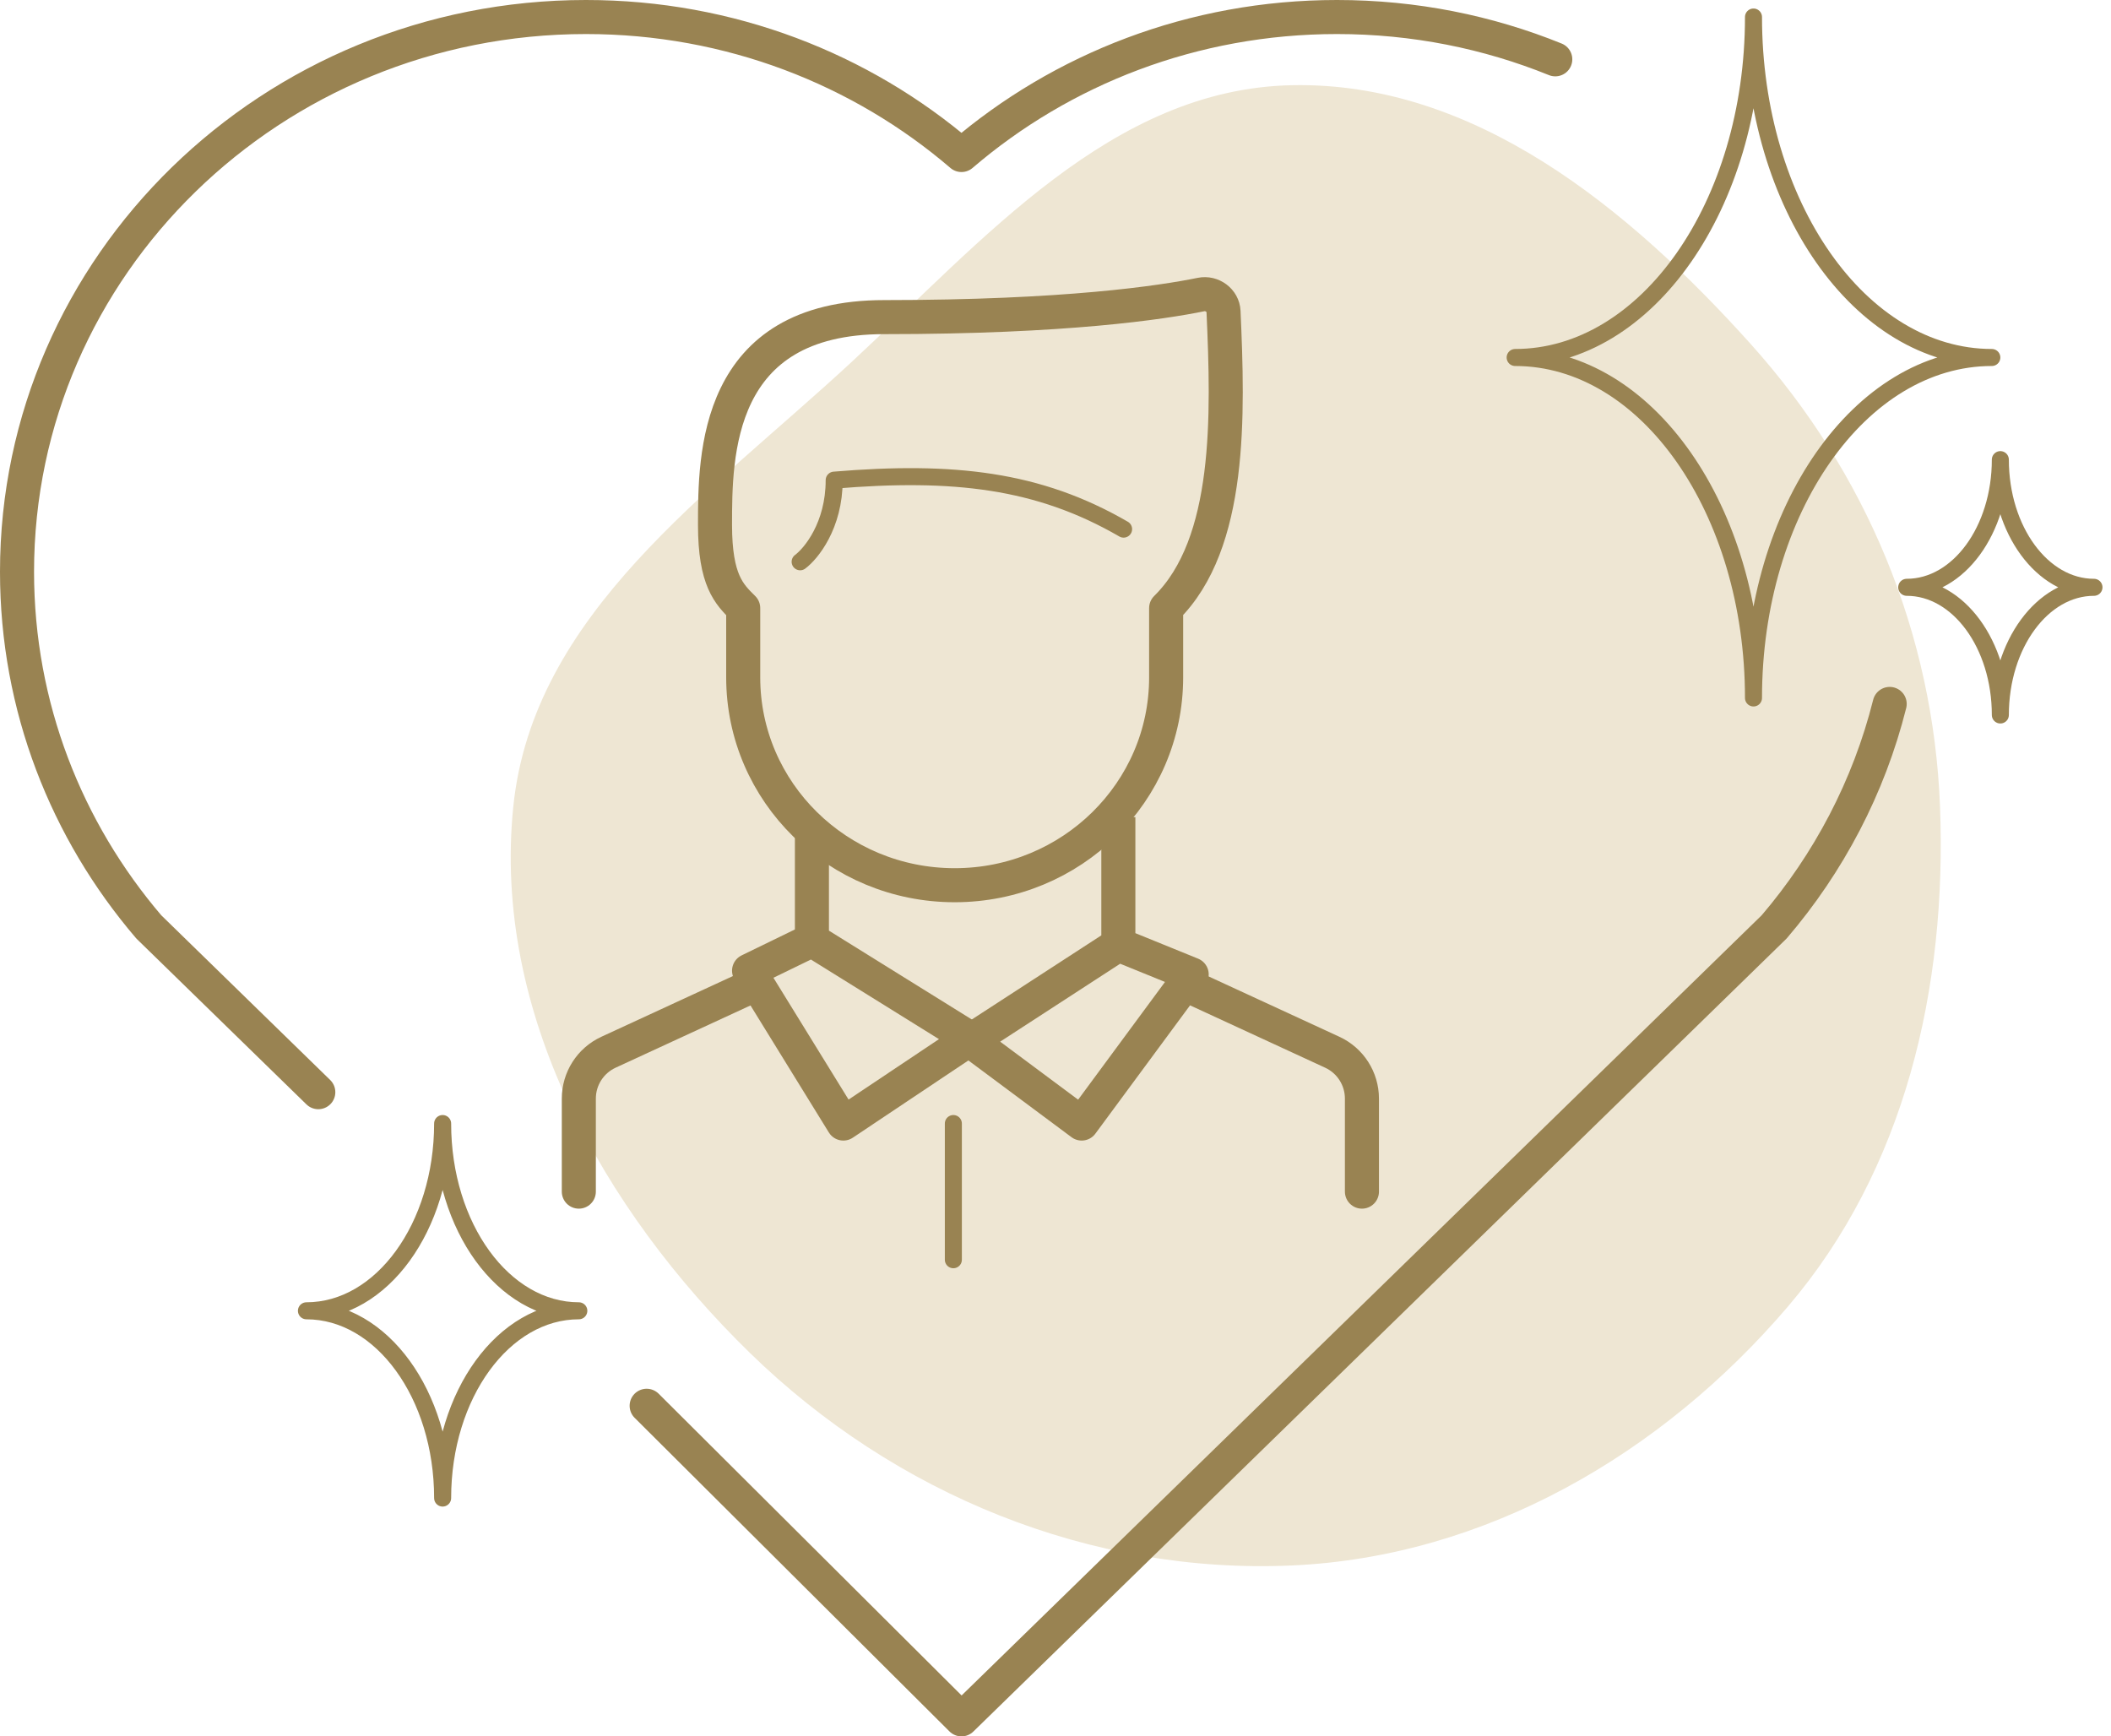 <svg width="124" height="102" viewBox="0 0 124 102" fill="none" xmlns="http://www.w3.org/2000/svg">
<path fill-rule="evenodd" clip-rule="evenodd" d="M75.888 5.005C86.585 4.787 95.651 12.21 102.835 20.207C109.617 27.757 113.564 37.203 113.957 47.383C114.367 58.023 111.906 68.69 105.016 76.758C97.599 85.443 87.242 91.452 75.888 91.96C64.066 92.488 52.568 87.776 44.058 79.482C35.403 71.047 28.917 59.458 30.151 47.383C31.309 36.043 41.681 28.993 50.005 21.281C57.788 14.069 65.32 5.219 75.888 5.005Z" fill="#EEE6D3"/>
<path d="M18 77C22.418 77 26 72.075 26 66C26 72.075 29.582 77 34 77C29.582 77 26 81.925 26 88C26 81.925 22.418 77 18 77Z" stroke="#998352" stroke-linecap="round" stroke-linejoin="round"/>
<path d="M112 34.5C115.038 34.5 117.5 31.142 117.5 27C117.5 31.142 119.962 34.5 123 34.5C119.962 34.5 117.5 37.858 117.5 42C117.5 37.858 115.038 34.5 112 34.5Z" stroke="#998352" stroke-linecap="round" stroke-linejoin="round"/>
<path d="M89 21C96.732 21 103 12.046 103 1C103 12.046 109.268 21 117 21C109.268 21 103 29.954 103 41C103 29.954 96.732 21 89 21Z" stroke="#998352" stroke-linecap="round" stroke-linejoin="round"/>
<path d="M18.697 64.158L8.74 54.448C3.907 48.796 1 41.524 1 33.59C1 15.591 15.963 1 34.42 1C42.872 1 50.591 4.06 56.477 9.106C62.362 4.06 70.081 1 78.534 1C83.077 1 87.408 1.884 91.357 3.485M37.984 82.579L56.477 101L104.214 54.448C107.417 50.701 109.775 46.242 111 41.351" stroke="#998352" stroke-width="2" stroke-linecap="round" stroke-linejoin="round"/>
<path d="M56.078 52C62.938 52 68.499 46.534 68.499 39.791V35.721C72.358 31.928 72.141 24.363 71.87 18.3C71.84 17.643 71.192 17.17 70.548 17.302C68.248 17.772 62.599 18.628 51.937 18.628C42 18.628 42 26.767 42 30.837C42 34.093 42.828 34.907 43.656 35.721V39.791C43.656 46.534 49.217 52 56.078 52Z" stroke="#998352" stroke-width="2" stroke-linejoin="round"/>
<path d="M47 33C47.635 32.53 49 30.882 49 28.205C56 27.625 61 28.184 66 31.082" stroke="#998352" stroke-linecap="round" stroke-linejoin="round"/>
<path d="M47.692 55.225L57 61.012L49.538 66L44 57.021L47.692 55.225ZM47.692 55.225V49" stroke="#998352" stroke-width="2" stroke-linejoin="round"/>
<path d="M65.692 55.489L57 61.134L63.538 66L70 57.241L65.692 55.489ZM65.692 55.489V48" stroke="#998352" stroke-width="2" stroke-linejoin="round"/>
<path d="M44 58L35.743 61.811C34.68 62.301 34 63.365 34 64.535V70" stroke="#998352" stroke-width="2" stroke-linecap="round"/>
<path d="M70 58L78.257 61.811C79.32 62.301 80 63.365 80 64.535V70" stroke="#998352" stroke-width="2" stroke-linecap="round"/>
<path d="M56 66V74" stroke="#998352" stroke-linecap="round"/>
</svg>
